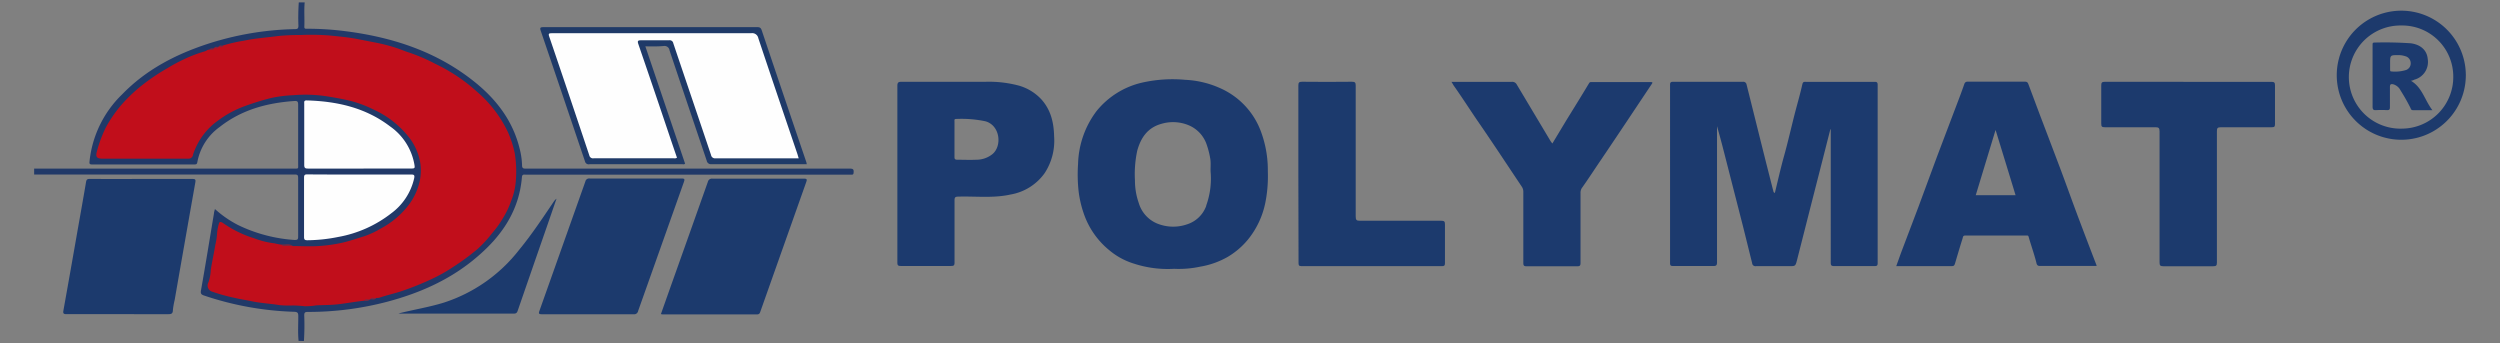<?xml version="1.0" encoding="UTF-8"?>
<svg xmlns="http://www.w3.org/2000/svg" id="Layer_2" data-name="Layer 2" viewBox="0 0 546.21 75.03">
  <rect x="0" y="0" width="546.21" height="75.03" fill="#808080" stroke="none"/>
  <path d="M65.24,74.49c-.19-1.8-.06-3.61-.07-5.42,0-.69-.13-.92-.91-.95a67.65,67.65,0,0,1-19.67-3.55c-.6-.2-.81-.4-.68-1.13,1-5.6,1.9-11.21,2.84-16.83,0-.28.12-.56.21-.94a23.65,23.65,0,0,0,5,3.47,33.24,33.24,0,0,0,12.43,3.29c.64,0,.75-.15.75-.74V38.88c0-.51-.06-.75-.68-.75h-57v-1.3H64c1.34,0,1.14.17,1.14-1.17V22.85c0-.71-.22-.83-.87-.78C58.3,22.49,52.75,24,48,27.74a12.17,12.17,0,0,0-4.88,7.66c-.06.4-.19.53-.61.53H20.09c-.59,0-.57-.25-.53-.68a23.78,23.78,0,0,1,7.11-14.62c5.22-5.38,11.57-8.68,18.57-11A65.92,65.92,0,0,1,64.48,6.36c.58,0,.71-.19.72-.74A48,48,0,0,1,65.28.53h1.29c-.17,1.78,0,3.56-.08,5.34,0,.48.32.4.61.41a64.71,64.71,0,0,1,7.36.41c10.78,1.25,20.83,4.4,29.4,11.34,4.7,3.81,8.22,8.46,9.68,14.47a16.21,16.21,0,0,1,.52,3.59c0,.72.31.75.86.75h70.73c.66,0,.93.12.85.82,0,.39-.14.54-.52.5H114.92c-.4,0-.83-.15-.89.55-.59,7.25-4.34,12.76-9.69,17.33C98.6,61,91.86,64,84.62,65.92a67.48,67.48,0,0,1-17.38,2.23c-.61,0-.77.15-.77.77a52,52,0,0,1-.07,5.58Z" style="fill:#213968"></path>
  <path d="M387.77,42.19c.64-2.61,1.21-5.17,1.9-7.69,1-3.52,1.77-7.07,2.7-10.59.49-1.83,1-3.64,1.41-5.48.12-.51.3-.56.72-.55h15c.53,0,.74.07.74.68V57.48c0,.55-.17.66-.68.65h-8.84c-.64,0-.73-.2-.73-.77V28.25h-.09q-1.72,6.8-3.47,13.61c-1.28,5-2.54,10-3.82,15-.34,1.3-.36,1.29-1.73,1.29h-7.22a.72.72,0,0,1-.84-.59.13.13,0,0,0,0-.06c-.72-2.85-1.41-5.71-2.13-8.55q-2-7.81-4-15.63c-.49-1.92-1-3.84-1.55-5.75V57.28c0,.66-.14.85-.83.84h-8.76c-.53,0-.67-.13-.67-.66V18.54c0-.52.13-.67.67-.67h15.25a.72.72,0,0,1,.8.61v0c1.2,4.78,2.38,9.56,3.58,14.34q1.15,4.59,2.32,9.15A1.88,1.88,0,0,1,387.77,42.19Z" style="fill:#1c3a6e"></path>
  <path d="M317.11,17.88h13.22a1.1,1.1,0,0,1,1.07.61l7.35,12.3a4.81,4.81,0,0,0,.42.56l3.07-5.1c1.66-2.68,3.32-5.36,4.94-8.06.18-.3.37-.25.59-.26h12.77A.91.91,0,0,1,361,18c.09.07-.06.27-.15.4-3.67,5.5-7.32,11-11.05,16.51-1.41,2.06-2.76,4.17-4.21,6.2a1.93,1.93,0,0,0-.27,1.14V57.42c0,.59-.12.76-.74.76h-11c-.61,0-.76-.14-.76-.75V41.94a1.93,1.93,0,0,0-.35-1.18c-3.09-4.61-6.13-9.25-9.28-13.82-1.9-2.75-3.69-5.58-5.62-8.3A7.34,7.34,0,0,0,317.11,17.88Z" style="fill:#1c3a6e"></path>
  <path d="M478.16,17.88h18.09c.63,0,.81.14.8.79V27.1c0,.58-.16.71-.72.7H485.22c-.76,0-.86.23-.86.9V57.32c0,.66-.12.86-.82.85H472.67c-.67,0-.84-.15-.84-.83V28.71c0-.75-.21-.92-.93-.91h-11c-.59,0-.82-.09-.81-.77V18.68c0-.61.12-.81.78-.81C466.05,17.89,472.1,17.88,478.16,17.88Z" style="fill:#1c3a6d"></path>
  <path d="M283.67,38V18.7c0-.66.14-.84.83-.84q5.43.06,10.86,0c.67,0,.84.16.84.84V47.31c0,.73.17.93.91.92h17.76c.68,0,.84.16.83.83v8.43c0,.54-.16.66-.68.66H284.37c-.64,0-.66-.26-.66-.76Q283.68,47.69,283.67,38Z" style="fill:#1c3a6d"></path>
  <path d="M144.4,68.62l1.92-5.43q4.17-11.7,8.33-23.44a.91.91,0,0,1,1-.72h19.94c.69,0,.79.13.55.78q-5,14.1-10,28.23c-.13.37-.22.65-.74.65h-20.6A1.55,1.55,0,0,1,144.4,68.62Z" style="fill:#1c3a6d"></path>
  <path d="M138.9,39h10c.67,0,.74.14.52.76q-5,14.1-10,28.18a.88.88,0,0,1-1,.72h-20c-.75,0-.76-.19-.54-.81q5-14.07,10-28.16a.85.85,0,0,1,1-.69h10Z" style="fill:#1c3a6d"></path>
  <path d="M141,10.13l8.68,25.62c-.2.23-.43.13-.62.13H128.81a.82.82,0,0,1-1-.62v0Q123,21,118.15,6.75c-.25-.71-.09-.82.62-.82h46.64c.52,0,.8.08,1,.65q4.84,14.39,9.74,28.78a2.71,2.71,0,0,1,.11.51H155.49a.94.94,0,0,1-1.08-.75c-2.7-8-5.44-16.08-8.13-24.12a1.09,1.09,0,0,0-1.23-.95l-.07,0C143.7,10.18,142.43,10.13,141,10.13Z" style="fill:#1f3a68"></path>
  <path d="M87.06,68.49c3.29-.84,6.62-1.36,9.84-2.35a34.11,34.11,0,0,0,16.48-11.5c2.77-3.36,5.18-7,7.6-10.58a2.51,2.51,0,0,1,.61-.65c-.74,2.14-1.47,4.27-2.21,6.39q-3.13,9-6.24,18c-.15.44-.28.72-.86.72H87.54C87.38,68.52,87.24,68.5,87.06,68.49Z" style="fill:#1c3a6d"></path>
  <path d="M30.88,39.1H42.07c.6,0,.71.15.61.73Q40.4,52.7,38.16,65.55a16.78,16.78,0,0,0-.39,2.23c0,.82-.45.87-1.09.86H14.54c-.6,0-.81-.13-.69-.77Q15.44,59,17,50.05c.61-3.43,1.22-6.85,1.8-10.28.09-.54.27-.68.81-.68C23.37,39.12,27.12,39.1,30.88,39.1Z" style="fill:#1c3a6d"></path>
  <path d="M79.54,65.71c-1.93.19-3.84.56-5.77.78-1.56.17-3.1.16-4.65.22a14.27,14.27,0,0,1-2.54.2c-.85-.1-1.71-.15-2.57-.17a21.48,21.48,0,0,1-3-.08c-2-.34-4.06-.42-6.06-.85-1.24-.26-2.5-.45-3.73-.74a38.14,38.14,0,0,1-5.09-1.43,1.43,1.43,0,0,1-.62-1.91.41.41,0,0,0,.05-.09A9.47,9.47,0,0,0,46.05,59c.28-1.85.7-3.69,1-5.54a14.19,14.19,0,0,0,.39-2.6,9.83,9.83,0,0,1,.39-2c.1-.55.59-.35.88-.14a24.44,24.44,0,0,0,6.78,3.33A18.66,18.66,0,0,0,60,53.17a12.06,12.06,0,0,0,1.55.29c.45.28.94.12,1.42.14a3.73,3.73,0,0,1,1,.16c1.86,0,3.74.12,5.59,0A34.13,34.13,0,0,0,74.91,53c1.6-.38,3.13-.91,4.69-1.39a19.44,19.44,0,0,0,3.72-1.75,18.5,18.5,0,0,0,5.37-4.34,13.55,13.55,0,0,0,2.94-5.63,11.18,11.18,0,0,0,.18-4.39,12.49,12.49,0,0,0-2.31-5.32,20.94,20.94,0,0,0-8.13-6.36,24.38,24.38,0,0,0-5.13-1.86c-1.79-.42-3.59-.73-5.4-1a31.08,31.08,0,0,0-6.75-.16,28.07,28.07,0,0,0-4.9.62,58.09,58.09,0,0,0-5.72,1.77,22.66,22.66,0,0,0-5.9,3.2,14.59,14.59,0,0,0-5,6.33,9.86,9.86,0,0,0-.38,1,1,1,0,0,1-1,.95l-.15,0H22.43c-1.32,0-1.6-.39-1.23-1.7a28.5,28.5,0,0,1,1.91-5.1,28.52,28.52,0,0,1,3.45-5,35.69,35.69,0,0,1,3.62-3.55,43.88,43.88,0,0,1,6.4-4.42A34.16,34.16,0,0,1,40.09,13a30.1,30.1,0,0,1,4.65-1.78c.36-.09.64-.43,1-.35.27-.27.72,0,1-.31h0c.27-.29.72,0,1-.32h0c.27-.29.71,0,1-.31a38.09,38.09,0,0,1,3.76-.91c.84-.12,1.68-.32,2.52-.45,1.88-.29,3.76-.43,5.63-.69a46.6,46.6,0,0,1,5-.23A53.29,53.29,0,0,1,72,7.75c2.08.22,4.17.39,6.24.81l4,.78a37.37,37.37,0,0,1,4.07,1.05c1.08.32,2.11.81,3.19,1.13a38.5,38.5,0,0,1,5.59,2.42,37.45,37.45,0,0,1,9.18,6.15,26.49,26.49,0,0,1,6.7,8.77,22.72,22.72,0,0,1,1.5,4.65,24.73,24.73,0,0,1,.19,6.43,14.5,14.5,0,0,1-1,4,18.05,18.05,0,0,1-1.77,3.71A21.86,21.86,0,0,1,107.48,51a25.76,25.76,0,0,1-3.08,3.35,50.6,50.6,0,0,1-5.43,4A34.52,34.52,0,0,1,94.24,61,64.31,64.31,0,0,1,88,63.52c-1.67.58-3.4.93-5.06,1.51a2.21,2.21,0,0,1-.73.06c-.38.33-.93,0-1.31.31h0C80.45,65.68,79.94,65.44,79.54,65.71Z" style="fill:#c10e1b"></path>
  <path d="M78.5,36.83H67.31c-.59,0-.84-.09-.84-.78V22.67c0-.36-.1-.75.53-.73,6.61.18,12.85,1.57,18.22,5.67a12.85,12.85,0,0,1,5.27,8.07c.21,1.14.21,1.14-.9,1.14Z" style="fill:#fefefe"></path>
  <path d="M78.5,38.13H89.76c.67,0,.88.08.73.82a13.06,13.06,0,0,1-5,7.65,26.39,26.39,0,0,1-11.64,5.18,35.45,35.45,0,0,1-6.67.71c-.52,0-.75-.09-.75-.69v-13c0-.61.2-.7.74-.7C71,38.14,74.74,38.13,78.5,38.13Z" style="fill:#fefefe"></path>
  <path d="M64,53.72h-1.9c-.24,0-.5,0-.55-.3C62.36,53.47,63.24,53.16,64,53.72Z" style="fill:#7a2a40"></path>
  <path d="M80.85,65.4c.32-.6.87-.22,1.31-.3C81.84,65.68,81.29,65.32,80.85,65.4Z" style="fill:#7f2841"></path>
  <path d="M79.54,65.71c.32-.59.87-.21,1.31-.31C80.49,65.84,80,65.74,79.54,65.71Z" style="fill:#7f2841"></path>
  <path d="M46.77,10.58c-.17.59-.64.24-1,.31C46,10.36,46.43,10.65,46.77,10.58Z" style="fill:#85243d"></path>
  <path d="M47.75,10.25c-.17.57-.64.25-1,.32C47,10,47.42,10.33,47.75,10.25Z" style="fill:#85243d"></path>
  <path d="M48.73,10c-.18.54-.64.24-1,.31C47.94,9.71,48.39,10,48.73,10Z" style="fill:#85243d"></path>
  <path d="M277,37.44a24.14,24.14,0,0,0-1.62-9,16.62,16.62,0,0,0-8.41-9,20.93,20.93,0,0,0-8-2,30.2,30.2,0,0,0-9.57.64,17.93,17.93,0,0,0-9.86,6.24,20,20,0,0,0-4,11.51,34.06,34.06,0,0,0,.11,5.89A23.58,23.58,0,0,0,237,47.25a17.68,17.68,0,0,0,5.35,7.41,15.31,15.31,0,0,0,5.37,2.93,23.75,23.75,0,0,0,8.81,1.14,22.18,22.18,0,0,0,5.75-.48,18.05,18.05,0,0,0,6-2.15,16.88,16.88,0,0,0,4.33-3.7,18.57,18.57,0,0,0,3.86-8.19A29.53,29.53,0,0,0,277,37.44Zm-13.44,7.49A6.55,6.55,0,0,1,259.39,49a9.25,9.25,0,0,1-5.86.09,7,7,0,0,1-4.73-4.74,14.83,14.83,0,0,1-.83-4.9,24.32,24.32,0,0,1,.5-6.53c.72-2.6,2.1-5,5.33-5.88a8.92,8.92,0,0,1,5.77.27,7,7,0,0,1,4,4.08,18.74,18.74,0,0,1,.84,3.19c.21,1.15,0,2.24.12,3.33A17.36,17.36,0,0,1,263.53,44.93Z" style="fill:#1c3a6e"></path>
  <path d="M458,57.81c-1.35-3.5-2.71-7.07-4-10.5S451.49,40.44,450.2,37q-2.22-5.87-4.46-11.75c-.85-2.25-1.68-4.5-2.53-6.75-.13-.33-.22-.65-.75-.65H429.89a.66.66,0,0,0-.7.47c-.29.82-.58,1.63-.88,2.44l-5.07,13.37L419.1,45.33q-1.78,4.7-3.56,9.39c-.42,1.11-.81,2.24-1.24,3.42h12.18c.47,0,.56-.25.67-.61.54-1.82,1.08-3.67,1.66-5.49.07-.23.05-.58.57-.58h13.38c.2,0,.36-.05.46.27.54,1.89,1.21,3.74,1.69,5.64.14.74.44.74,1,.74h12.17A1,1,0,0,0,458,57.81ZM431.67,42.65,436,28.39c1.5,4.88,2.93,9.53,4.37,14.26Z" style="fill:#1c3a6e"></path>
  <path d="M230.31,29.84c-.07-3-.67-5.76-2.78-8.12a10.7,10.7,0,0,0-4.87-3,25.22,25.22,0,0,0-7.34-.85H197c-.7,0-.94.12-.94.9V38c0,6.46,0,12.92,0,19.33,0,.59.1.78.73.78h11c.6,0,.76-.13.76-.75V43.79c0-.68.17-.83.84-.83,3.8-.11,7.63.38,11.4-.46a11.54,11.54,0,0,0,7.44-4.66A12.91,12.91,0,0,0,230.31,29.84Zm-13.47,3.83a5.63,5.63,0,0,1-3.52,1.23c-1.37.06-2.75,0-4.13,0-.56,0-.67-.18-.65-.69,0-1.24,0-2.5,0-3.78V26.54c0-.25-.1-.55.36-.55a25.59,25.59,0,0,1,6.36.5C218.5,27.35,219,31.86,216.84,33.67Z" style="fill:#1c3a6e"></path>
  <path d="M174.5,34.59H156.35a.88.88,0,0,1-1-.73c-2.74-8.15-5.51-16.28-8.25-24.42a.79.79,0,0,0-.91-.64h-6.08c-.79,0-.87.16-.63.87q3.36,9.78,6.66,19.59c.58,1.73,1.17,3.45,1.77,5.2a1,1,0,0,1-.72.12H129.75a.83.83,0,0,1-1-.65v0Q124.4,20.91,120,8c-.22-.63-.09-.74.55-.74h43.55a1.36,1.36,0,0,1,1.58,1.08v0c2.82,8.46,5.69,16.9,8.55,25.34Z" style="fill:#fefefe"></path>
  <path d="M538.74,16.16a14.1,14.1,0,1,0,0,.55C538.75,16.53,538.75,16.35,538.74,16.16ZM524.92,28.1a11.27,11.27,0,1,1-.36-22.53h.11a11.16,11.16,0,0,1,11.33,11v.12A11.26,11.26,0,0,1,524.92,28.1Z" style="fill:#1d3a6c"></path>
  <path d="M526.75,17.65a1.85,1.85,0,0,0,.73-.24,4,4,0,0,0,2.94-4.52c-.16-1.86-1.47-3.12-3.68-3.43-2.66-.18-5.33-.24-8-.16-.37,0-.37.22-.37.47V23.28c0,.65.18.83.8.78a23,23,0,0,1,2.35,0c.5,0,.64-.12.64-.63V19c0-.59.23-.69.71-.59a2.59,2.59,0,0,1,1.62,1.36,42.59,42.59,0,0,1,2.11,3.71c.12.23.16.59.57.59h4.27C529.75,21.87,529.22,19.1,526.75,17.65Zm-1.08-2.35a8.18,8.18,0,0,1-3.19.31c-.27,0-.28-.19-.28-.39,0-.45,0-.91,0-1.37,0-1.82,0-1.81,1.86-1.81a5,5,0,0,1,1.5.25,1.57,1.57,0,0,1,1.14,1.51A1.53,1.53,0,0,1,525.67,15.3Z" style="fill:#1c3a6e"></path>
</svg>
